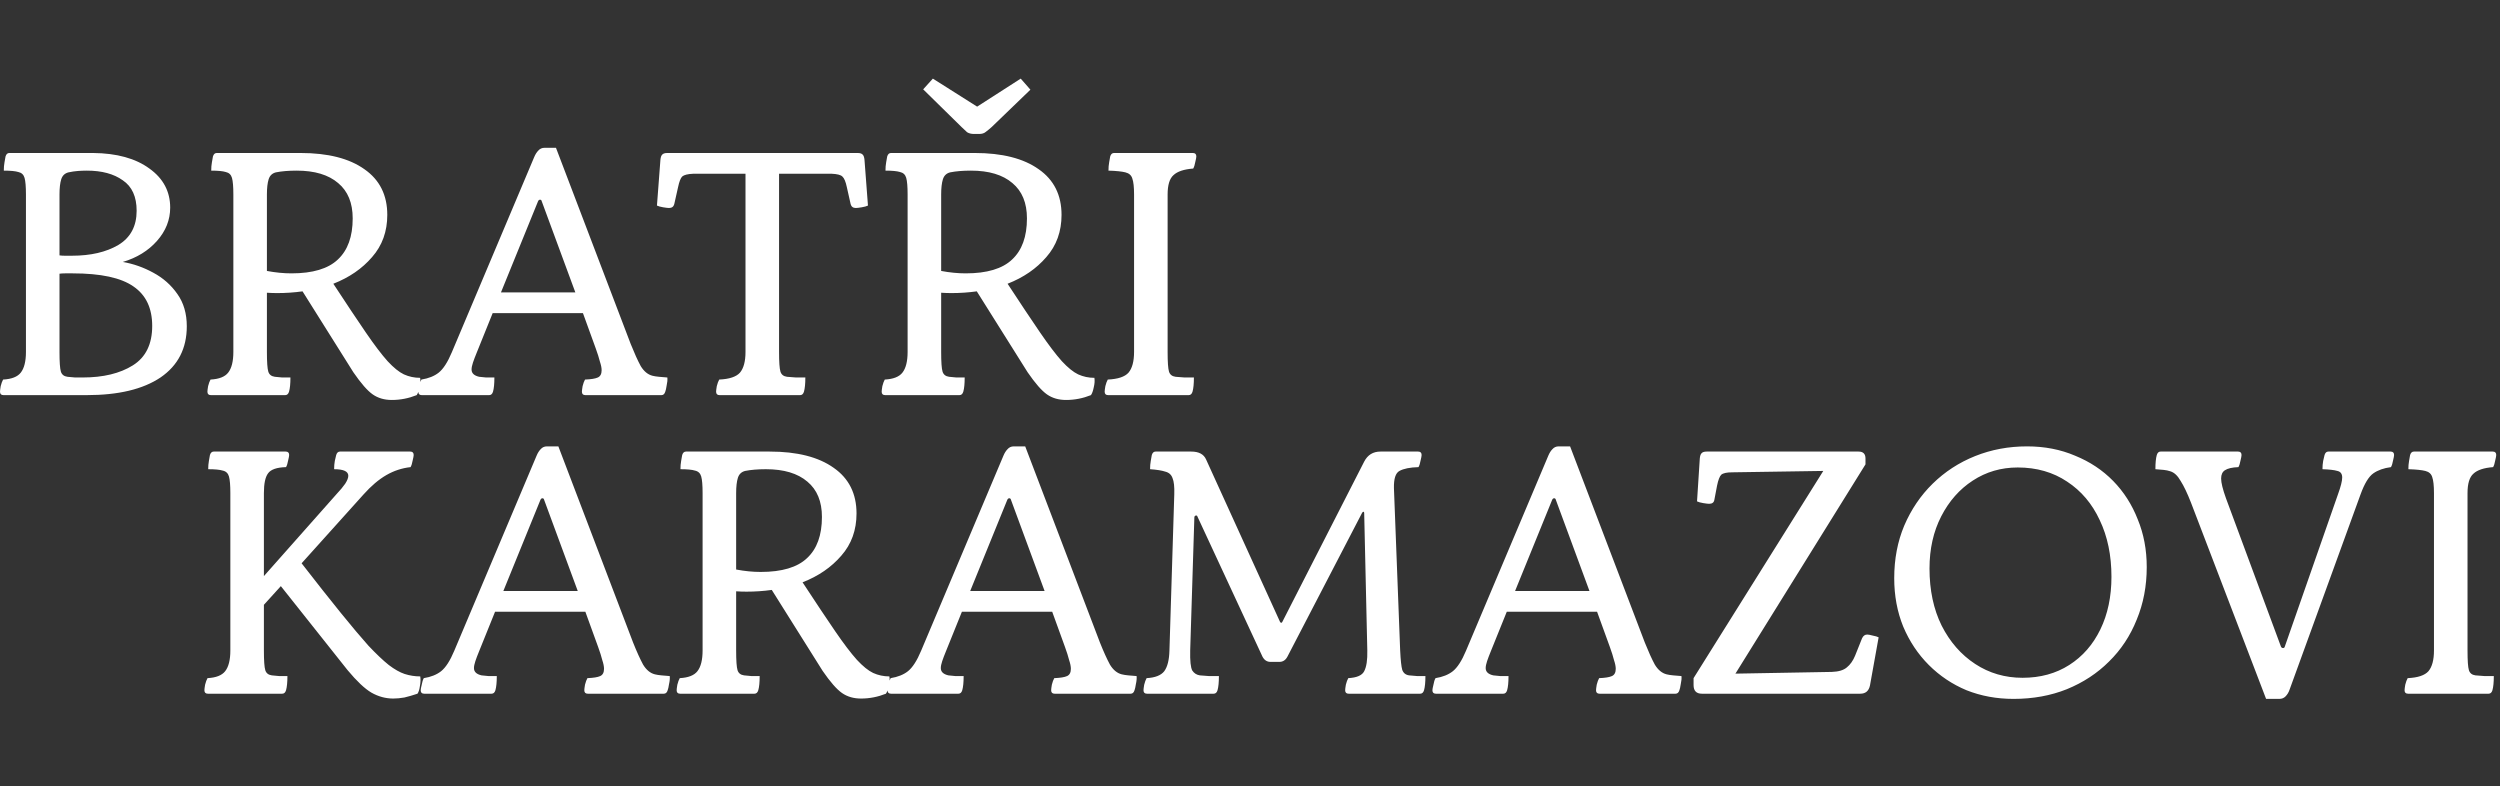 <svg width="318" height="100" viewBox="0 0 318 100" fill="none" xmlns="http://www.w3.org/2000/svg">
<rect x="0" y="0" width="318" height="100" fill="#333333" stroke="none"/>
<path fill-rule="evenodd" clip-rule="evenodd" d="M112.588 50.26C112.295 50.26 112.148 50.113 112.148 49.82C112.148 49.703 112.178 49.468 112.236 49.116C112.324 48.764 112.427 48.485 112.544 48.28C113.63 48.221 114.378 47.928 114.788 47.4C115.228 46.843 115.448 45.963 115.448 44.76V24.74C115.448 23.743 115.39 23.039 115.272 22.628C115.155 22.217 114.891 21.968 114.48 21.88C114.099 21.763 113.483 21.704 112.632 21.704C112.632 21.323 112.662 20.971 112.72 20.648C112.779 20.296 112.823 20.047 112.852 19.9C112.94 19.607 113.102 19.46 113.336 19.46H123.984C127.475 19.46 130.188 20.149 132.124 21.528C134.06 22.877 135.028 24.813 135.028 27.336C135.028 29.448 134.383 31.237 133.092 32.704C131.831 34.171 130.188 35.3 128.164 36.092C129.836 38.644 131.215 40.712 132.3 42.296C133.386 43.88 134.31 45.097 135.072 45.948C135.835 46.769 136.524 47.327 137.14 47.62C137.786 47.913 138.475 48.06 139.208 48.06C139.267 48.412 139.238 48.823 139.12 49.292C139.032 49.732 138.915 50.055 138.768 50.26C137.742 50.671 136.686 50.876 135.6 50.876C134.662 50.876 133.855 50.641 133.18 50.172C132.506 49.703 131.684 48.764 130.716 47.356L124.248 37.06C123.192 37.207 122.122 37.28 121.036 37.28C120.596 37.28 120.156 37.265 119.716 37.236V44.76C119.716 46.051 119.775 46.887 119.892 47.268C120.01 47.649 120.288 47.869 120.728 47.928C120.963 47.957 121.271 47.987 121.652 48.016H122.708C122.708 48.808 122.65 49.409 122.532 49.82C122.444 50.113 122.283 50.26 122.048 50.26H112.588ZM119.716 34.464C120.802 34.669 121.843 34.772 122.84 34.772C125.539 34.772 127.504 34.185 128.736 33.012C129.998 31.839 130.628 30.093 130.628 27.776C130.628 25.811 130.012 24.315 128.78 23.288C127.548 22.232 125.788 21.704 123.5 21.704C122.474 21.704 121.594 21.777 120.86 21.924C120.391 22.041 120.083 22.335 119.936 22.804C119.79 23.273 119.716 23.919 119.716 24.74V34.464ZM117.428 11.364L118.66 10L124.292 13.564L129.836 10L131.068 11.408L126.14 16.16C125.876 16.395 125.627 16.6 125.392 16.776C125.187 16.952 124.908 17.04 124.556 17.04H123.896C123.544 17.04 123.251 16.967 123.016 16.82C122.811 16.644 122.576 16.424 122.312 16.16L117.428 11.364ZM53.647 50.26C53.362 50.26 53.216 50.122 53.208 49.845C53.147 50.015 53.079 50.153 53.003 50.26C51.976 50.671 50.92 50.876 49.835 50.876C48.896 50.876 48.09 50.641 47.415 50.172C46.74 49.703 45.919 48.764 44.951 47.356L38.483 37.06C37.427 37.207 36.356 37.28 35.271 37.28C34.831 37.28 34.391 37.265 33.951 37.236V44.76C33.951 46.051 34.01 46.887 34.127 47.268C34.244 47.649 34.523 47.869 34.963 47.928C35.197 47.957 35.505 47.987 35.887 48.016H36.943C36.943 48.808 36.884 49.409 36.767 49.82C36.679 50.113 36.517 50.26 36.283 50.26H26.823C26.529 50.26 26.383 50.113 26.383 49.82C26.383 49.703 26.412 49.468 26.471 49.116C26.559 48.764 26.662 48.485 26.779 48.28C27.864 48.221 28.612 47.928 29.023 47.4C29.463 46.843 29.683 45.963 29.683 44.76V24.74C29.683 23.743 29.624 23.039 29.507 22.628C29.39 22.217 29.125 21.968 28.715 21.88C28.334 21.763 27.718 21.704 26.867 21.704C26.867 21.323 26.896 20.971 26.955 20.648C27.014 20.296 27.058 20.047 27.087 19.9C27.175 19.607 27.336 19.46 27.571 19.46H38.219C41.709 19.46 44.423 20.149 46.359 21.528C48.295 22.877 49.263 24.813 49.263 27.336C49.263 29.448 48.617 31.237 47.327 32.704C46.066 34.171 44.423 35.3 42.399 36.092C44.071 38.644 45.45 40.712 46.535 42.296C47.62 43.88 48.544 45.097 49.307 45.948C50.069 46.769 50.759 47.327 51.375 47.62C52.02 47.913 52.709 48.06 53.443 48.06C53.47 48.223 53.478 48.399 53.468 48.587C53.507 48.471 53.553 48.369 53.603 48.28C54.513 48.133 55.246 47.84 55.803 47.4C56.39 46.931 56.947 46.065 57.475 44.804L67.947 19.988C68.094 19.636 68.27 19.357 68.475 19.152C68.681 18.917 68.945 18.8 69.267 18.8H70.719L80.223 43.748C80.693 44.921 81.118 45.86 81.499 46.564C81.91 47.239 82.409 47.649 82.995 47.796C83.23 47.855 83.509 47.899 83.831 47.928C84.154 47.957 84.506 47.987 84.887 48.016C84.917 48.309 84.887 48.647 84.799 49.028C84.741 49.409 84.682 49.673 84.623 49.82C84.535 50.113 84.374 50.26 84.139 50.26H74.459C74.166 50.26 74.019 50.113 74.019 49.82C74.019 49.703 74.049 49.468 74.107 49.116C74.195 48.764 74.298 48.485 74.415 48.28C75.178 48.251 75.721 48.163 76.043 48.016C76.366 47.869 76.527 47.561 76.527 47.092C76.527 46.799 76.454 46.432 76.307 45.992C76.19 45.523 76.014 44.965 75.779 44.32L74.151 39.832H62.667L60.643 44.848C60.438 45.347 60.277 45.772 60.159 46.124C60.042 46.476 59.983 46.769 59.983 47.004C59.983 47.473 60.306 47.781 60.951 47.928C61.186 47.957 61.479 47.987 61.831 48.016H62.887C62.887 48.808 62.829 49.409 62.711 49.82C62.623 50.113 62.462 50.26 62.227 50.26H53.647ZM63.723 37.192H73.183L68.915 25.62C68.886 25.473 68.813 25.4 68.695 25.4C68.578 25.4 68.49 25.473 68.431 25.62L63.723 37.192ZM0 49.82C0 50.113 0.147 50.26 0.44 50.26H11.044C15.063 50.26 18.187 49.512 20.416 48.016C22.645 46.491 23.76 44.32 23.76 41.504C23.76 39.891 23.364 38.527 22.572 37.412C21.78 36.268 20.753 35.359 19.492 34.684C18.26 34.009 16.969 33.555 15.62 33.32C17.409 32.792 18.861 31.897 19.976 30.636C21.091 29.375 21.648 27.967 21.648 26.412C21.648 24.359 20.768 22.701 19.008 21.44C17.248 20.149 14.857 19.489 11.836 19.46H1.188C0.953 19.46 0.792 19.607 0.704 19.9C0.675 20.047 0.631 20.296 0.572 20.648C0.513 20.971 0.484 21.323 0.484 21.704C1.335 21.704 1.951 21.763 2.332 21.88C2.743 21.968 3.007 22.217 3.124 22.628C3.241 23.039 3.3 23.743 3.3 24.74V44.76C3.3 45.963 3.08 46.843 2.64 47.4C2.229 47.928 1.481 48.221 0.396 48.28C0.279 48.485 0.176 48.764 0.088 49.116C0.029 49.468 0 49.703 0 49.82ZM9.548 48.016L8.58 47.928C8.14 47.869 7.861 47.649 7.744 47.268C7.627 46.887 7.568 46.051 7.568 44.76V34.816C7.773 34.787 8.008 34.772 8.272 34.772H9.24C12.819 34.772 15.4 35.329 16.984 36.444C18.568 37.529 19.36 39.201 19.36 41.46C19.36 43.777 18.539 45.449 16.896 46.476C15.253 47.503 13.127 48.016 10.516 48.016H9.548ZM8.228 32.528C7.993 32.528 7.773 32.513 7.568 32.484V24.74C7.568 23.919 7.641 23.273 7.788 22.804C7.935 22.335 8.243 22.041 8.712 21.924C9.123 21.836 9.519 21.777 9.9 21.748C10.281 21.719 10.663 21.704 11.044 21.704C12.951 21.704 14.476 22.115 15.62 22.936C16.793 23.728 17.38 25.019 17.38 26.808C17.38 28.773 16.603 30.225 15.048 31.164C13.493 32.073 11.528 32.528 9.152 32.528H8.228ZM37.075 34.772C36.078 34.772 35.036 34.669 33.951 34.464V24.74C33.951 23.919 34.024 23.273 34.171 22.804C34.318 22.335 34.626 22.041 35.095 21.924C35.828 21.777 36.708 21.704 37.735 21.704C40.023 21.704 41.783 22.232 43.015 23.288C44.247 24.315 44.863 25.811 44.863 27.776C44.863 30.093 44.232 31.839 42.971 33.012C41.739 34.185 39.773 34.772 37.075 34.772ZM91.088 49.82C91.088 50.113 91.235 50.26 91.528 50.26H101.78C102.015 50.26 102.176 50.113 102.264 49.82C102.381 49.409 102.44 48.808 102.44 48.016H101.252C100.783 47.987 100.401 47.957 100.108 47.928C99.668 47.869 99.389 47.649 99.272 47.268C99.155 46.887 99.096 46.051 99.096 44.76V22.1H105.784C106.488 22.129 106.943 22.247 107.148 22.452C107.383 22.657 107.573 23.112 107.72 23.816L108.204 25.972C108.292 26.295 108.512 26.456 108.864 26.456C109.011 26.456 109.26 26.427 109.612 26.368C109.964 26.309 110.228 26.236 110.404 26.148L109.964 20.34C109.935 20.017 109.861 19.797 109.744 19.68C109.627 19.533 109.407 19.46 109.084 19.46H84.884C84.561 19.46 84.341 19.533 84.224 19.68C84.107 19.797 84.033 20.017 84.004 20.34L83.564 26.148C83.74 26.236 84.004 26.309 84.356 26.368C84.708 26.427 84.957 26.456 85.104 26.456C85.456 26.456 85.676 26.295 85.764 25.972L86.248 23.816C86.395 23.112 86.571 22.657 86.776 22.452C87.011 22.247 87.48 22.129 88.184 22.1H94.828V44.76C94.828 45.963 94.593 46.843 94.124 47.4C93.655 47.928 92.775 48.221 91.484 48.28C91.367 48.485 91.264 48.764 91.176 49.116C91.117 49.468 91.088 49.703 91.088 49.82ZM140.513 49.82C140.513 50.113 140.66 50.26 140.953 50.26H151.205C151.44 50.26 151.601 50.113 151.689 49.82C151.806 49.409 151.865 48.808 151.865 48.016H150.677C150.208 47.987 149.826 47.957 149.533 47.928C149.093 47.869 148.814 47.649 148.697 47.268C148.58 46.887 148.521 46.051 148.521 44.76V24.74C148.521 23.537 148.77 22.716 149.269 22.276C149.768 21.807 150.604 21.528 151.777 21.44C151.894 21.235 151.982 20.956 152.041 20.604C152.129 20.252 152.173 20.017 152.173 19.9C152.173 19.607 152.026 19.46 151.733 19.46H141.701C141.466 19.46 141.305 19.607 141.217 19.9C141.188 20.047 141.144 20.296 141.085 20.648C141.026 20.971 140.997 21.323 140.997 21.704C141.965 21.733 142.684 21.807 143.153 21.924C143.622 22.041 143.916 22.305 144.033 22.716C144.18 23.127 144.253 23.801 144.253 24.74V44.76C144.253 45.963 144.018 46.843 143.549 47.4C143.08 47.928 142.2 48.221 140.909 48.28C140.792 48.485 140.689 48.764 140.601 49.116C140.542 49.468 140.513 49.703 140.513 49.82ZM53.512 87.799C53.512 88.093 53.659 88.239 53.952 88.239H62.532C62.767 88.239 62.928 88.093 63.016 87.799C63.133 87.389 63.192 86.787 63.192 85.995H62.136C61.784 85.966 61.491 85.937 61.256 85.907C60.611 85.761 60.288 85.453 60.288 84.983C60.288 84.749 60.347 84.455 60.464 84.103C60.581 83.751 60.743 83.326 60.948 82.827L62.972 77.811H74.456L76.084 82.299C76.319 82.945 76.495 83.502 76.612 83.971C76.759 84.411 76.832 84.778 76.832 85.071C76.832 85.541 76.671 85.849 76.348 85.995C76.025 86.142 75.483 86.23 74.72 86.259C74.603 86.465 74.5 86.743 74.412 87.095C74.353 87.447 74.324 87.682 74.324 87.799C74.324 88.093 74.471 88.239 74.764 88.239H84.444C84.679 88.239 84.84 88.093 84.928 87.799C84.987 87.653 85.045 87.389 85.104 87.007C85.192 86.626 85.221 86.289 85.192 85.995C84.811 85.966 84.459 85.937 84.136 85.907C83.813 85.878 83.535 85.834 83.3 85.775C82.713 85.629 82.215 85.218 81.804 84.543C81.423 83.839 80.997 82.901 80.528 81.727L71.024 56.779H69.572C69.249 56.779 68.985 56.897 68.78 57.131C68.575 57.337 68.399 57.615 68.252 57.967L57.78 82.783C57.252 84.045 56.695 84.91 56.108 85.379C55.551 85.819 54.817 86.113 53.908 86.259C53.791 86.465 53.703 86.743 53.644 87.095C53.556 87.447 53.512 87.682 53.512 87.799ZM73.488 75.171H64.028L68.736 63.599C68.795 63.453 68.883 63.379 69 63.379C69.117 63.379 69.191 63.453 69.22 63.599L73.488 75.171ZM26 87.799C26 88.093 26.147 88.239 26.44 88.239H35.9C36.135 88.239 36.296 88.093 36.384 87.799C36.501 87.389 36.56 86.787 36.56 85.995H35.504C35.123 85.966 34.815 85.937 34.58 85.907C34.14 85.849 33.861 85.629 33.744 85.247C33.627 84.866 33.568 84.03 33.568 82.739V76.931L35.724 74.555L44.216 85.247C45.389 86.655 46.401 87.609 47.252 88.107C48.132 88.606 49.056 88.855 50.024 88.855C50.464 88.855 50.933 88.811 51.432 88.723C51.931 88.606 52.488 88.445 53.104 88.239C53.251 88.034 53.353 87.711 53.412 87.271C53.5 86.802 53.515 86.391 53.456 86.039C52.781 86.039 52.121 85.937 51.476 85.731C50.86 85.526 50.185 85.145 49.452 84.587C48.719 84.001 47.853 83.179 46.856 82.123C45.888 81.038 44.715 79.645 43.336 77.943C41.957 76.242 40.3 74.145 38.364 71.651L46.24 62.895C47.208 61.81 48.176 60.989 49.144 60.431C50.112 59.874 51.139 59.537 52.224 59.419C52.341 59.214 52.429 58.935 52.488 58.583C52.576 58.231 52.62 57.997 52.62 57.879C52.62 57.586 52.473 57.439 52.18 57.439H43.248C43.013 57.439 42.852 57.586 42.764 57.879C42.735 58.026 42.676 58.275 42.588 58.627C42.529 58.95 42.5 59.302 42.5 59.683C43.703 59.683 44.304 59.962 44.304 60.519C44.304 60.783 44.172 61.121 43.908 61.531C43.644 61.913 43.277 62.353 42.808 62.851L33.568 73.279V62.719C33.568 61.517 33.744 60.681 34.096 60.211C34.448 59.713 35.211 59.449 36.384 59.419C36.501 59.214 36.589 58.935 36.648 58.583C36.736 58.231 36.78 57.997 36.78 57.879C36.78 57.586 36.633 57.439 36.34 57.439H27.188C26.953 57.439 26.792 57.586 26.704 57.879C26.675 58.026 26.631 58.275 26.572 58.627C26.513 58.95 26.484 59.302 26.484 59.683C27.335 59.683 27.951 59.742 28.332 59.859C28.743 59.947 29.007 60.197 29.124 60.607C29.241 61.018 29.3 61.722 29.3 62.719V82.739C29.3 83.942 29.08 84.822 28.64 85.379C28.229 85.907 27.481 86.201 26.396 86.259C26.279 86.465 26.176 86.743 26.088 87.095C26.029 87.447 26 87.682 26 87.799ZM86.51 88.239C86.217 88.239 86.07 88.093 86.07 87.799C86.07 87.682 86.1 87.447 86.158 87.095C86.246 86.743 86.349 86.465 86.466 86.259C87.552 86.201 88.3 85.907 88.71 85.379C89.15 84.822 89.37 83.942 89.37 82.739V62.719C89.37 61.722 89.312 61.018 89.194 60.607C89.077 60.197 88.813 59.947 88.402 59.859C88.021 59.742 87.405 59.683 86.554 59.683C86.554 59.302 86.584 58.95 86.642 58.627C86.701 58.275 86.745 58.026 86.774 57.879C86.862 57.586 87.024 57.439 87.258 57.439H97.906C101.397 57.439 104.11 58.129 106.046 59.507C107.982 60.857 108.95 62.793 108.95 65.315C108.95 67.427 108.305 69.217 107.014 70.683C105.753 72.15 104.11 73.279 102.086 74.071C103.758 76.623 105.137 78.691 106.222 80.275C107.308 81.859 108.232 83.077 108.994 83.927C109.757 84.749 110.446 85.306 111.062 85.599C111.708 85.893 112.397 86.039 113.13 86.039C113.158 86.203 113.166 86.378 113.155 86.567C113.195 86.451 113.24 86.348 113.291 86.259C114.2 86.113 114.934 85.819 115.491 85.379C116.078 84.91 116.635 84.045 117.163 82.783L127.635 57.967C127.782 57.615 127.958 57.337 128.163 57.131C128.368 56.897 128.632 56.779 128.955 56.779H130.407L139.911 81.727C140.38 82.901 140.806 83.839 141.187 84.543C141.598 85.218 142.096 85.629 142.683 85.775C142.918 85.834 143.196 85.878 143.519 85.907C143.842 85.937 144.194 85.966 144.575 85.995C144.604 86.289 144.575 86.626 144.487 87.007C144.428 87.389 144.37 87.653 144.311 87.799C144.223 88.093 144.062 88.239 143.827 88.239H134.147C133.854 88.239 133.707 88.093 133.707 87.799C133.707 87.682 133.736 87.447 133.795 87.095C133.883 86.743 133.986 86.465 134.103 86.259C134.866 86.23 135.408 86.142 135.731 85.995C136.054 85.849 136.215 85.541 136.215 85.071C136.215 84.778 136.142 84.411 135.995 83.971C135.878 83.502 135.702 82.945 135.467 82.299L133.839 77.811H122.355L120.331 82.827C120.126 83.326 119.964 83.751 119.847 84.103C119.73 84.455 119.671 84.749 119.671 84.983C119.671 85.453 119.994 85.761 120.639 85.907C120.874 85.937 121.167 85.966 121.519 85.995H122.575C122.575 86.787 122.516 87.389 122.399 87.799C122.311 88.093 122.15 88.239 121.915 88.239H113.335C113.05 88.239 112.903 88.101 112.895 87.824C112.835 87.994 112.767 88.133 112.69 88.239C111.664 88.65 110.608 88.855 109.522 88.855C108.584 88.855 107.777 88.621 107.102 88.151C106.428 87.682 105.606 86.743 104.638 85.335L98.17 75.039C97.114 75.186 96.044 75.259 94.958 75.259C94.518 75.259 94.078 75.245 93.638 75.215V82.739C93.638 84.03 93.697 84.866 93.814 85.247C93.932 85.629 94.21 85.849 94.65 85.907C94.885 85.937 95.193 85.966 95.574 85.995H96.63C96.63 86.787 96.572 87.389 96.454 87.799C96.366 88.093 96.205 88.239 95.97 88.239H86.51ZM93.638 72.443C94.724 72.649 95.765 72.751 96.762 72.751C99.461 72.751 101.426 72.165 102.658 70.991C103.92 69.818 104.55 68.073 104.55 65.755C104.55 63.79 103.934 62.294 102.702 61.267C101.47 60.211 99.71 59.683 97.422 59.683C96.396 59.683 95.516 59.757 94.782 59.903C94.313 60.021 94.005 60.314 93.858 60.783C93.712 61.253 93.638 61.898 93.638 62.719V72.443ZM132.871 75.171H123.411L128.119 63.599C128.178 63.453 128.266 63.379 128.383 63.379C128.5 63.379 128.574 63.453 128.603 63.599L132.871 75.171ZM145.453 87.799C145.453 87.682 145.482 87.447 145.541 87.095C145.629 86.743 145.732 86.465 145.849 86.259C146.934 86.201 147.682 85.907 148.093 85.379C148.504 84.822 148.724 83.942 148.753 82.739L149.369 62.851C149.398 61.913 149.325 61.238 149.149 60.827C149.002 60.387 148.694 60.109 148.225 59.991C147.785 59.845 147.14 59.742 146.289 59.683C146.289 59.302 146.318 58.95 146.377 58.627C146.436 58.275 146.48 58.026 146.509 57.879C146.597 57.586 146.758 57.439 146.993 57.439H151.525C152.493 57.439 153.124 57.777 153.417 58.451L162.833 79.131C162.892 79.19 162.936 79.219 162.965 79.219C163.024 79.219 163.068 79.19 163.097 79.131L173.525 58.715C173.965 57.865 174.654 57.439 175.593 57.439H180.389C180.682 57.439 180.829 57.586 180.829 57.879C180.829 57.997 180.785 58.231 180.697 58.583C180.638 58.935 180.55 59.214 180.433 59.419C179.348 59.449 178.541 59.61 178.013 59.903C177.514 60.167 177.28 60.901 177.309 62.103L178.101 82.739C178.16 83.971 178.248 84.793 178.365 85.203C178.512 85.614 178.805 85.849 179.245 85.907C179.538 85.937 179.876 85.966 180.257 85.995H181.313C181.313 86.787 181.254 87.389 181.137 87.799C181.049 88.093 180.888 88.239 180.653 88.239H171.545C171.252 88.239 171.105 88.093 171.105 87.799C171.105 87.682 171.134 87.447 171.193 87.095C171.281 86.743 171.384 86.465 171.501 86.259C172.586 86.201 173.261 85.907 173.525 85.379C173.818 84.822 173.95 83.942 173.921 82.739L173.525 65.271C173.525 65.154 173.496 65.095 173.437 65.095C173.378 65.095 173.32 65.139 173.261 65.227L163.757 83.531C163.522 83.971 163.185 84.191 162.745 84.191H161.601C161.161 84.191 160.824 83.971 160.589 83.531L152.317 65.711C152.288 65.594 152.214 65.55 152.097 65.579C151.98 65.609 151.921 65.697 151.921 65.843L151.393 82.739C151.364 84.059 151.452 84.91 151.657 85.291C151.892 85.643 152.214 85.849 152.625 85.907C152.86 85.937 153.241 85.966 153.769 85.995H155.045C155.045 86.787 154.986 87.389 154.869 87.799C154.781 88.093 154.62 88.239 154.385 88.239H145.893C145.6 88.239 145.453 88.093 145.453 87.799ZM182.203 87.799C182.203 88.093 182.35 88.239 182.643 88.239H191.223C191.458 88.239 191.619 88.093 191.707 87.799C191.825 87.389 191.883 86.787 191.883 85.995H190.827C190.475 85.966 190.182 85.937 189.947 85.907C189.302 85.761 188.979 85.453 188.979 84.983C188.979 84.749 189.038 84.455 189.155 84.103C189.273 83.751 189.434 83.326 189.639 82.827L191.663 77.811H203.147L204.775 82.299C205.01 82.945 205.186 83.502 205.303 83.971C205.45 84.411 205.523 84.778 205.523 85.071C205.523 85.541 205.362 85.849 205.039 85.995C204.717 86.142 204.174 86.23 203.411 86.259C203.294 86.465 203.191 86.743 203.103 87.095C203.045 87.447 203.015 87.682 203.015 87.799C203.015 88.093 203.162 88.239 203.455 88.239H213.135C213.37 88.239 213.531 88.093 213.619 87.799C213.678 87.653 213.737 87.389 213.795 87.007C213.883 86.626 213.913 86.289 213.883 85.995C213.502 85.966 213.15 85.937 212.827 85.907C212.505 85.878 212.226 85.834 211.991 85.775C211.405 85.629 210.906 85.218 210.495 84.543C210.114 83.839 209.689 82.901 209.219 81.727L199.715 56.779H198.263C197.941 56.779 197.677 56.897 197.471 57.131C197.266 57.337 197.09 57.615 196.943 57.967L186.471 82.783C185.943 84.045 185.386 84.91 184.799 85.379C184.242 85.819 183.509 86.113 182.599 86.259C182.482 86.465 182.394 86.743 182.335 87.095C182.247 87.447 182.203 87.682 182.203 87.799ZM202.179 75.171H192.719L197.427 63.599C197.486 63.453 197.574 63.379 197.691 63.379C197.809 63.379 197.882 63.453 197.911 63.599L202.179 75.171ZM216.478 88.239C215.774 88.239 215.422 87.873 215.422 87.139V86.259L231.922 59.903L220.35 60.079C219.646 60.079 219.176 60.182 218.942 60.387C218.736 60.593 218.56 61.047 218.414 61.751L218.062 63.599C218.003 63.922 217.783 64.083 217.402 64.083C217.255 64.083 217.006 64.054 216.654 63.995C216.302 63.937 216.038 63.863 215.862 63.775L216.214 58.319C216.243 57.997 216.316 57.777 216.434 57.659C216.551 57.513 216.771 57.439 217.094 57.439H236.41C236.996 57.439 237.29 57.733 237.29 58.319V59.067L220.746 85.687L233.022 85.467C233.872 85.438 234.503 85.247 234.914 84.895C235.354 84.543 235.706 84.045 235.97 83.399L236.85 81.199C236.996 80.877 237.216 80.715 237.51 80.715C237.656 80.715 237.891 80.759 238.214 80.847C238.536 80.906 238.786 80.979 238.962 81.067L237.862 87.183C237.715 87.887 237.304 88.239 236.63 88.239H216.478ZM250.141 87.799C251.989 88.533 253.984 88.899 256.125 88.899C258.589 88.899 260.848 88.489 262.901 87.667C264.984 86.817 266.773 85.643 268.269 84.147C269.794 82.651 270.968 80.877 271.789 78.823C272.64 76.77 273.065 74.541 273.065 72.135C273.065 69.935 272.684 67.911 271.921 66.063C271.188 64.186 270.146 62.558 268.797 61.179C267.448 59.801 265.834 58.73 263.957 57.967C262.109 57.175 260.07 56.779 257.841 56.779C255.494 56.779 253.294 57.19 251.241 58.011C249.188 58.833 247.384 60.006 245.829 61.531C244.304 63.027 243.101 64.802 242.221 66.855C241.37 68.879 240.945 71.109 240.945 73.543C240.945 75.773 241.326 77.826 242.089 79.703C242.881 81.581 243.966 83.209 245.345 84.587C246.724 85.966 248.322 87.037 250.141 87.799ZM263.209 84.587C261.508 85.673 259.528 86.215 257.269 86.215C255.04 86.215 253.03 85.629 251.241 84.455C249.452 83.282 248.029 81.654 246.973 79.571C245.946 77.489 245.433 75.069 245.433 72.311C245.433 69.818 245.932 67.603 246.929 65.667C247.926 63.731 249.261 62.221 250.933 61.135C252.634 60.021 254.541 59.463 256.653 59.463C259.058 59.463 261.156 60.065 262.945 61.267C264.734 62.441 266.113 64.069 267.081 66.151C268.078 68.234 268.577 70.639 268.577 73.367C268.577 75.89 268.108 78.119 267.169 80.055C266.23 81.991 264.91 83.502 263.209 84.587ZM304.527 57.879C304.527 57.997 304.483 58.231 304.395 58.583C304.336 58.935 304.248 59.214 304.131 59.419C303.222 59.537 302.474 59.801 301.887 60.211C301.3 60.622 300.758 61.517 300.259 62.895L291.239 87.711C291.122 88.063 290.946 88.357 290.711 88.591C290.506 88.797 290.242 88.899 289.919 88.899H288.247L278.699 63.951C278.23 62.749 277.79 61.825 277.379 61.179C276.998 60.505 276.558 60.094 276.059 59.947C275.795 59.859 275.516 59.801 275.223 59.771C274.959 59.742 274.607 59.713 274.167 59.683C274.167 58.891 274.226 58.29 274.343 57.879C274.431 57.586 274.592 57.439 274.827 57.439H284.683C284.976 57.439 285.123 57.586 285.123 57.879C285.123 57.997 285.079 58.231 284.991 58.583C284.932 58.935 284.844 59.214 284.727 59.419C283.935 59.449 283.363 59.581 283.011 59.815C282.688 60.021 282.527 60.373 282.527 60.871C282.527 61.399 282.732 62.235 283.143 63.379L290.139 82.255C290.198 82.373 290.286 82.431 290.403 82.431C290.52 82.431 290.594 82.373 290.623 82.255L297.399 62.851C297.751 61.883 297.927 61.179 297.927 60.739C297.927 60.27 297.722 59.991 297.311 59.903C296.93 59.786 296.299 59.713 295.419 59.683C295.419 59.302 295.448 58.95 295.507 58.627C295.595 58.275 295.654 58.026 295.683 57.879C295.771 57.586 295.932 57.439 296.167 57.439H304.087C304.38 57.439 304.527 57.586 304.527 57.879ZM305.861 87.799C305.861 88.093 306.007 88.239 306.301 88.239H316.553C316.787 88.239 316.949 88.093 317.037 87.799C317.154 87.389 317.213 86.787 317.213 85.995H316.025C315.555 85.966 315.174 85.937 314.881 85.907C314.441 85.849 314.162 85.629 314.045 85.247C313.927 84.866 313.869 84.03 313.869 82.739V62.719C313.869 61.517 314.118 60.695 314.617 60.255C315.115 59.786 315.951 59.507 317.125 59.419C317.242 59.214 317.33 58.935 317.389 58.583C317.477 58.231 317.521 57.997 317.521 57.879C317.521 57.586 317.374 57.439 317.081 57.439H307.049C306.814 57.439 306.653 57.586 306.565 57.879C306.535 58.026 306.491 58.275 306.433 58.627C306.374 58.95 306.345 59.302 306.345 59.683C307.313 59.713 308.031 59.786 308.501 59.903C308.97 60.021 309.263 60.285 309.381 60.695C309.527 61.106 309.601 61.781 309.601 62.719V82.739C309.601 83.942 309.366 84.822 308.897 85.379C308.427 85.907 307.547 86.201 306.257 86.259C306.139 86.465 306.037 86.743 305.949 87.095C305.89 87.447 305.861 87.682 305.861 87.799Z" fill="white"/>
</svg>
